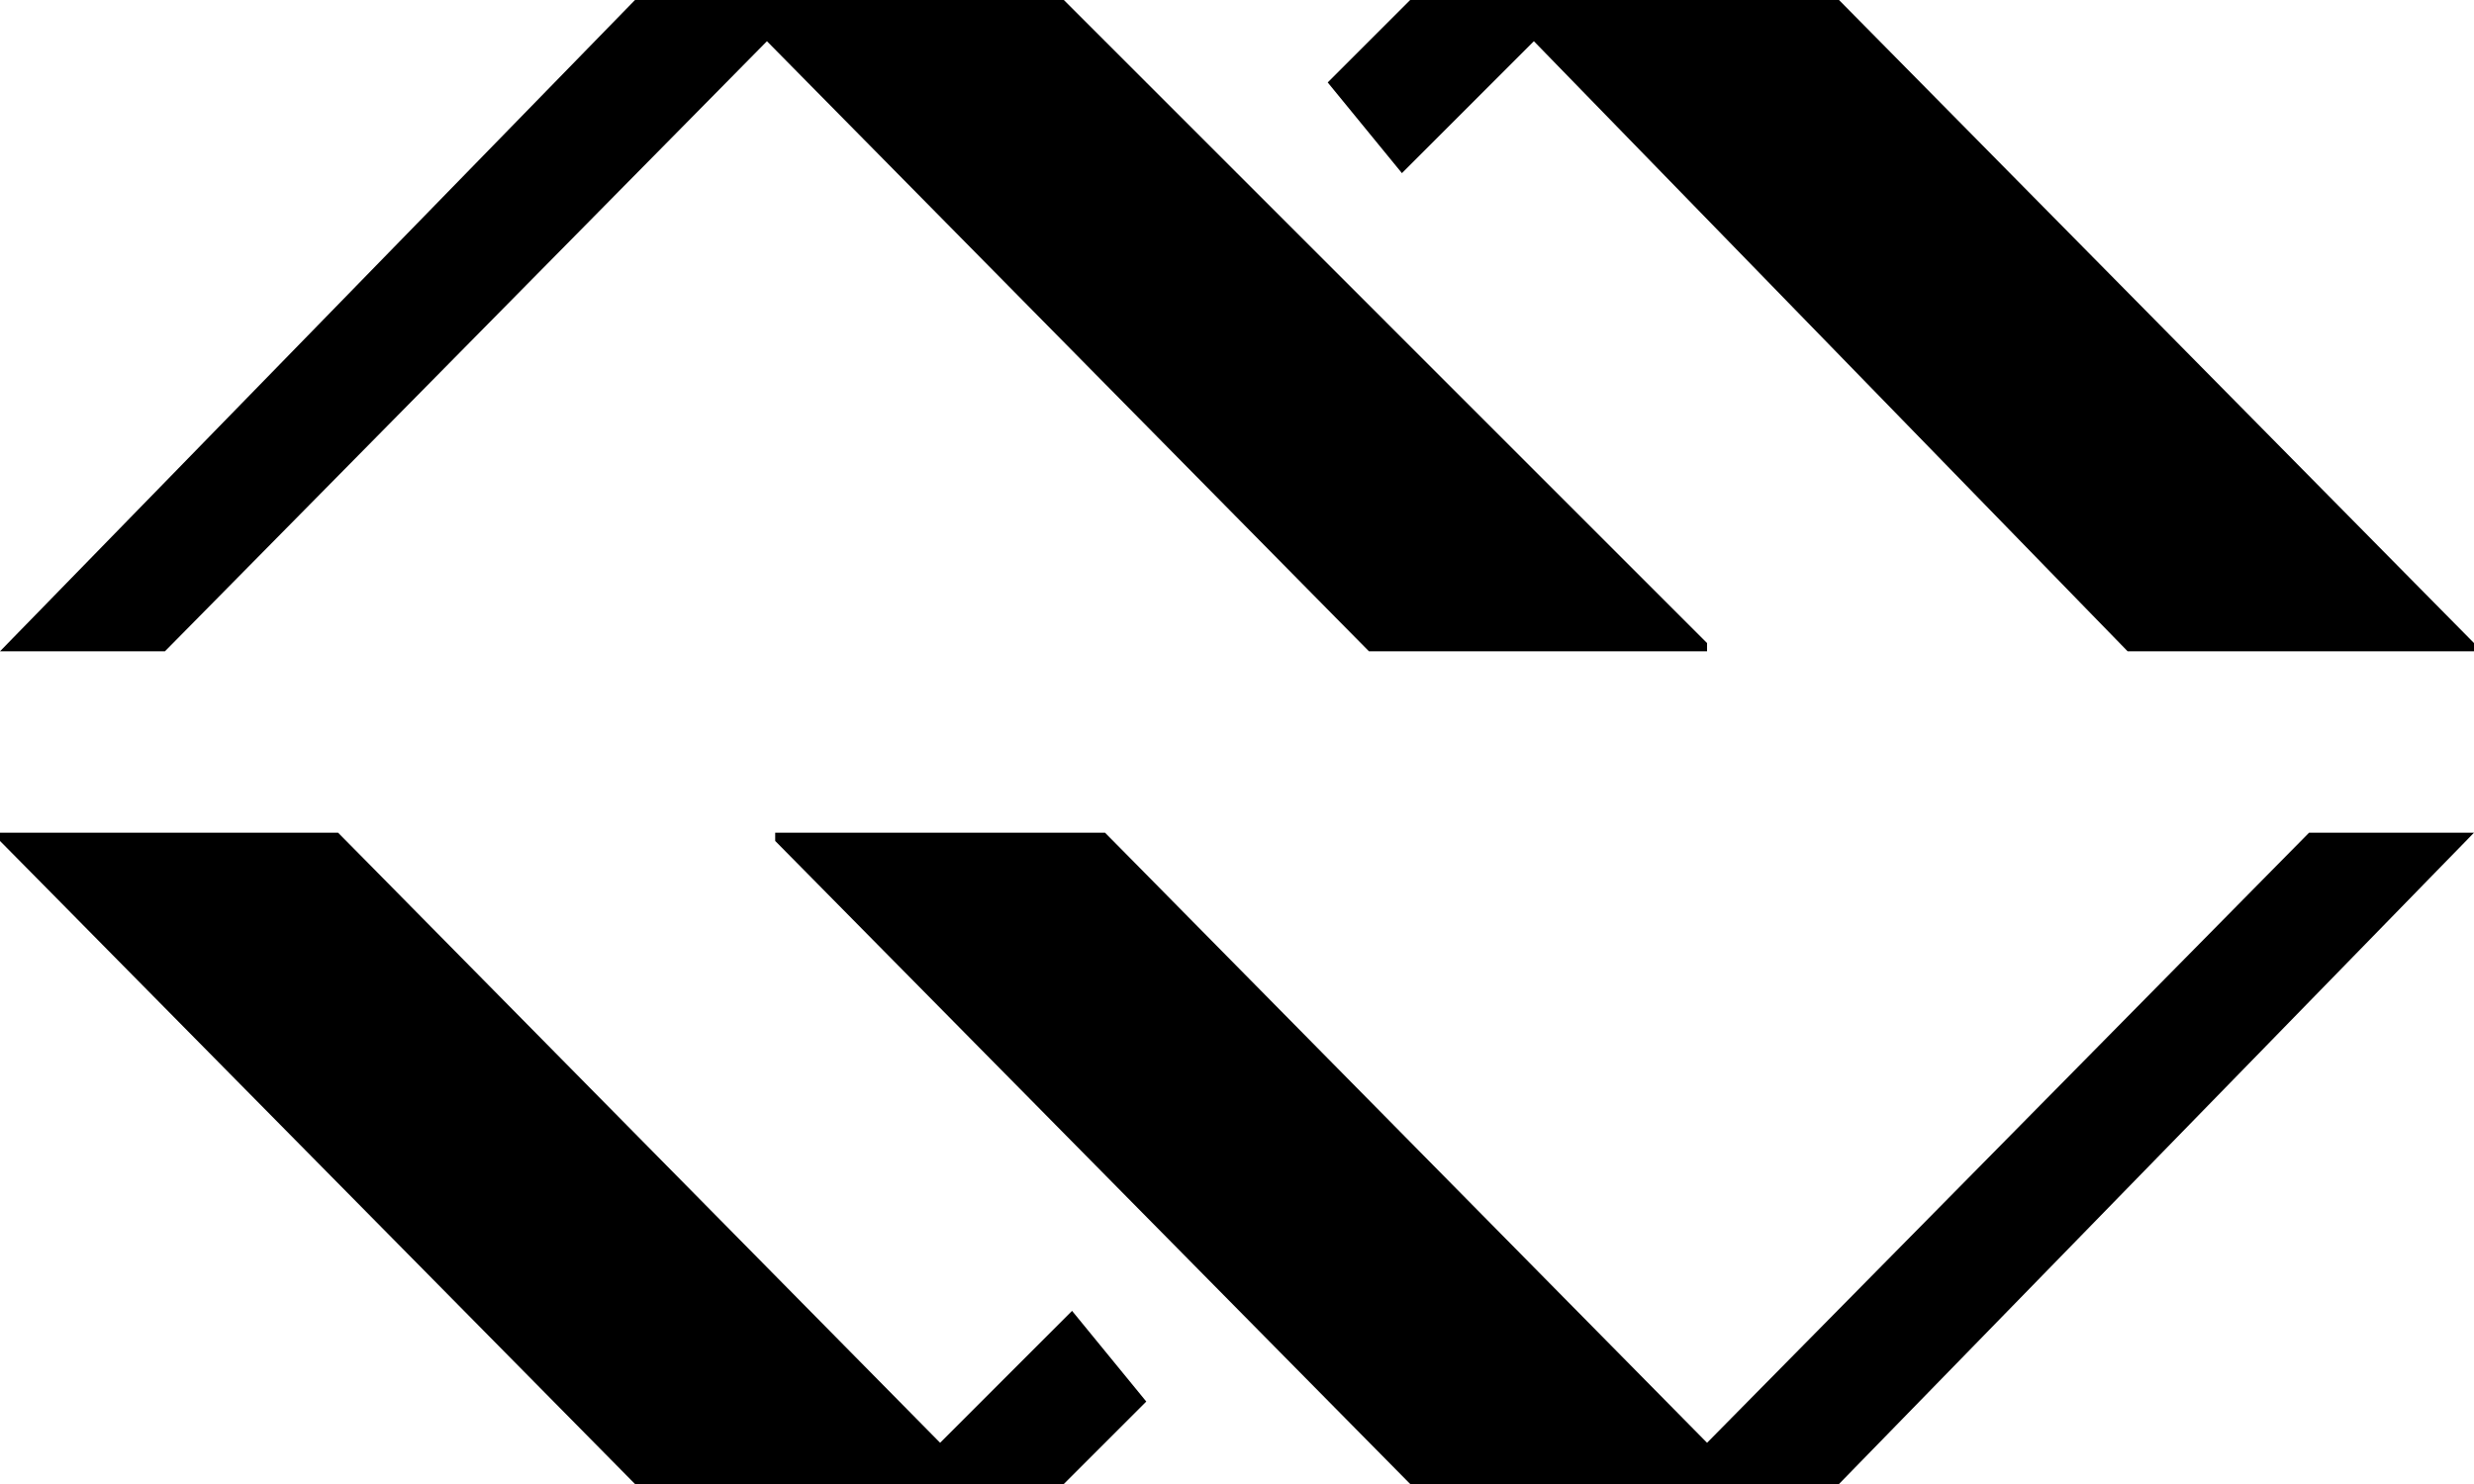 <svg xmlns="http://www.w3.org/2000/svg" viewBox="0 0 30 18">
  <path d="M0 7.9h2L9.3.5l7.3 7.4h4.1v-.1L12.9 0H7.7L0 7.9zm17-5.8L18.6.5l7.2 7.4H30v-.1L22.3 0h-5.2l-1 1 .9 1.1zm13 8h-2l-7.3 7.4-7.3-7.4h-4v.1l7.7 7.8h5.2l7.7-7.9zm-17 5.8-1.6 1.6-7.3-7.4H0s-.1 0 0 .1L7.7 18h5.2l1-1-.9-1.1z"/>
</svg>
